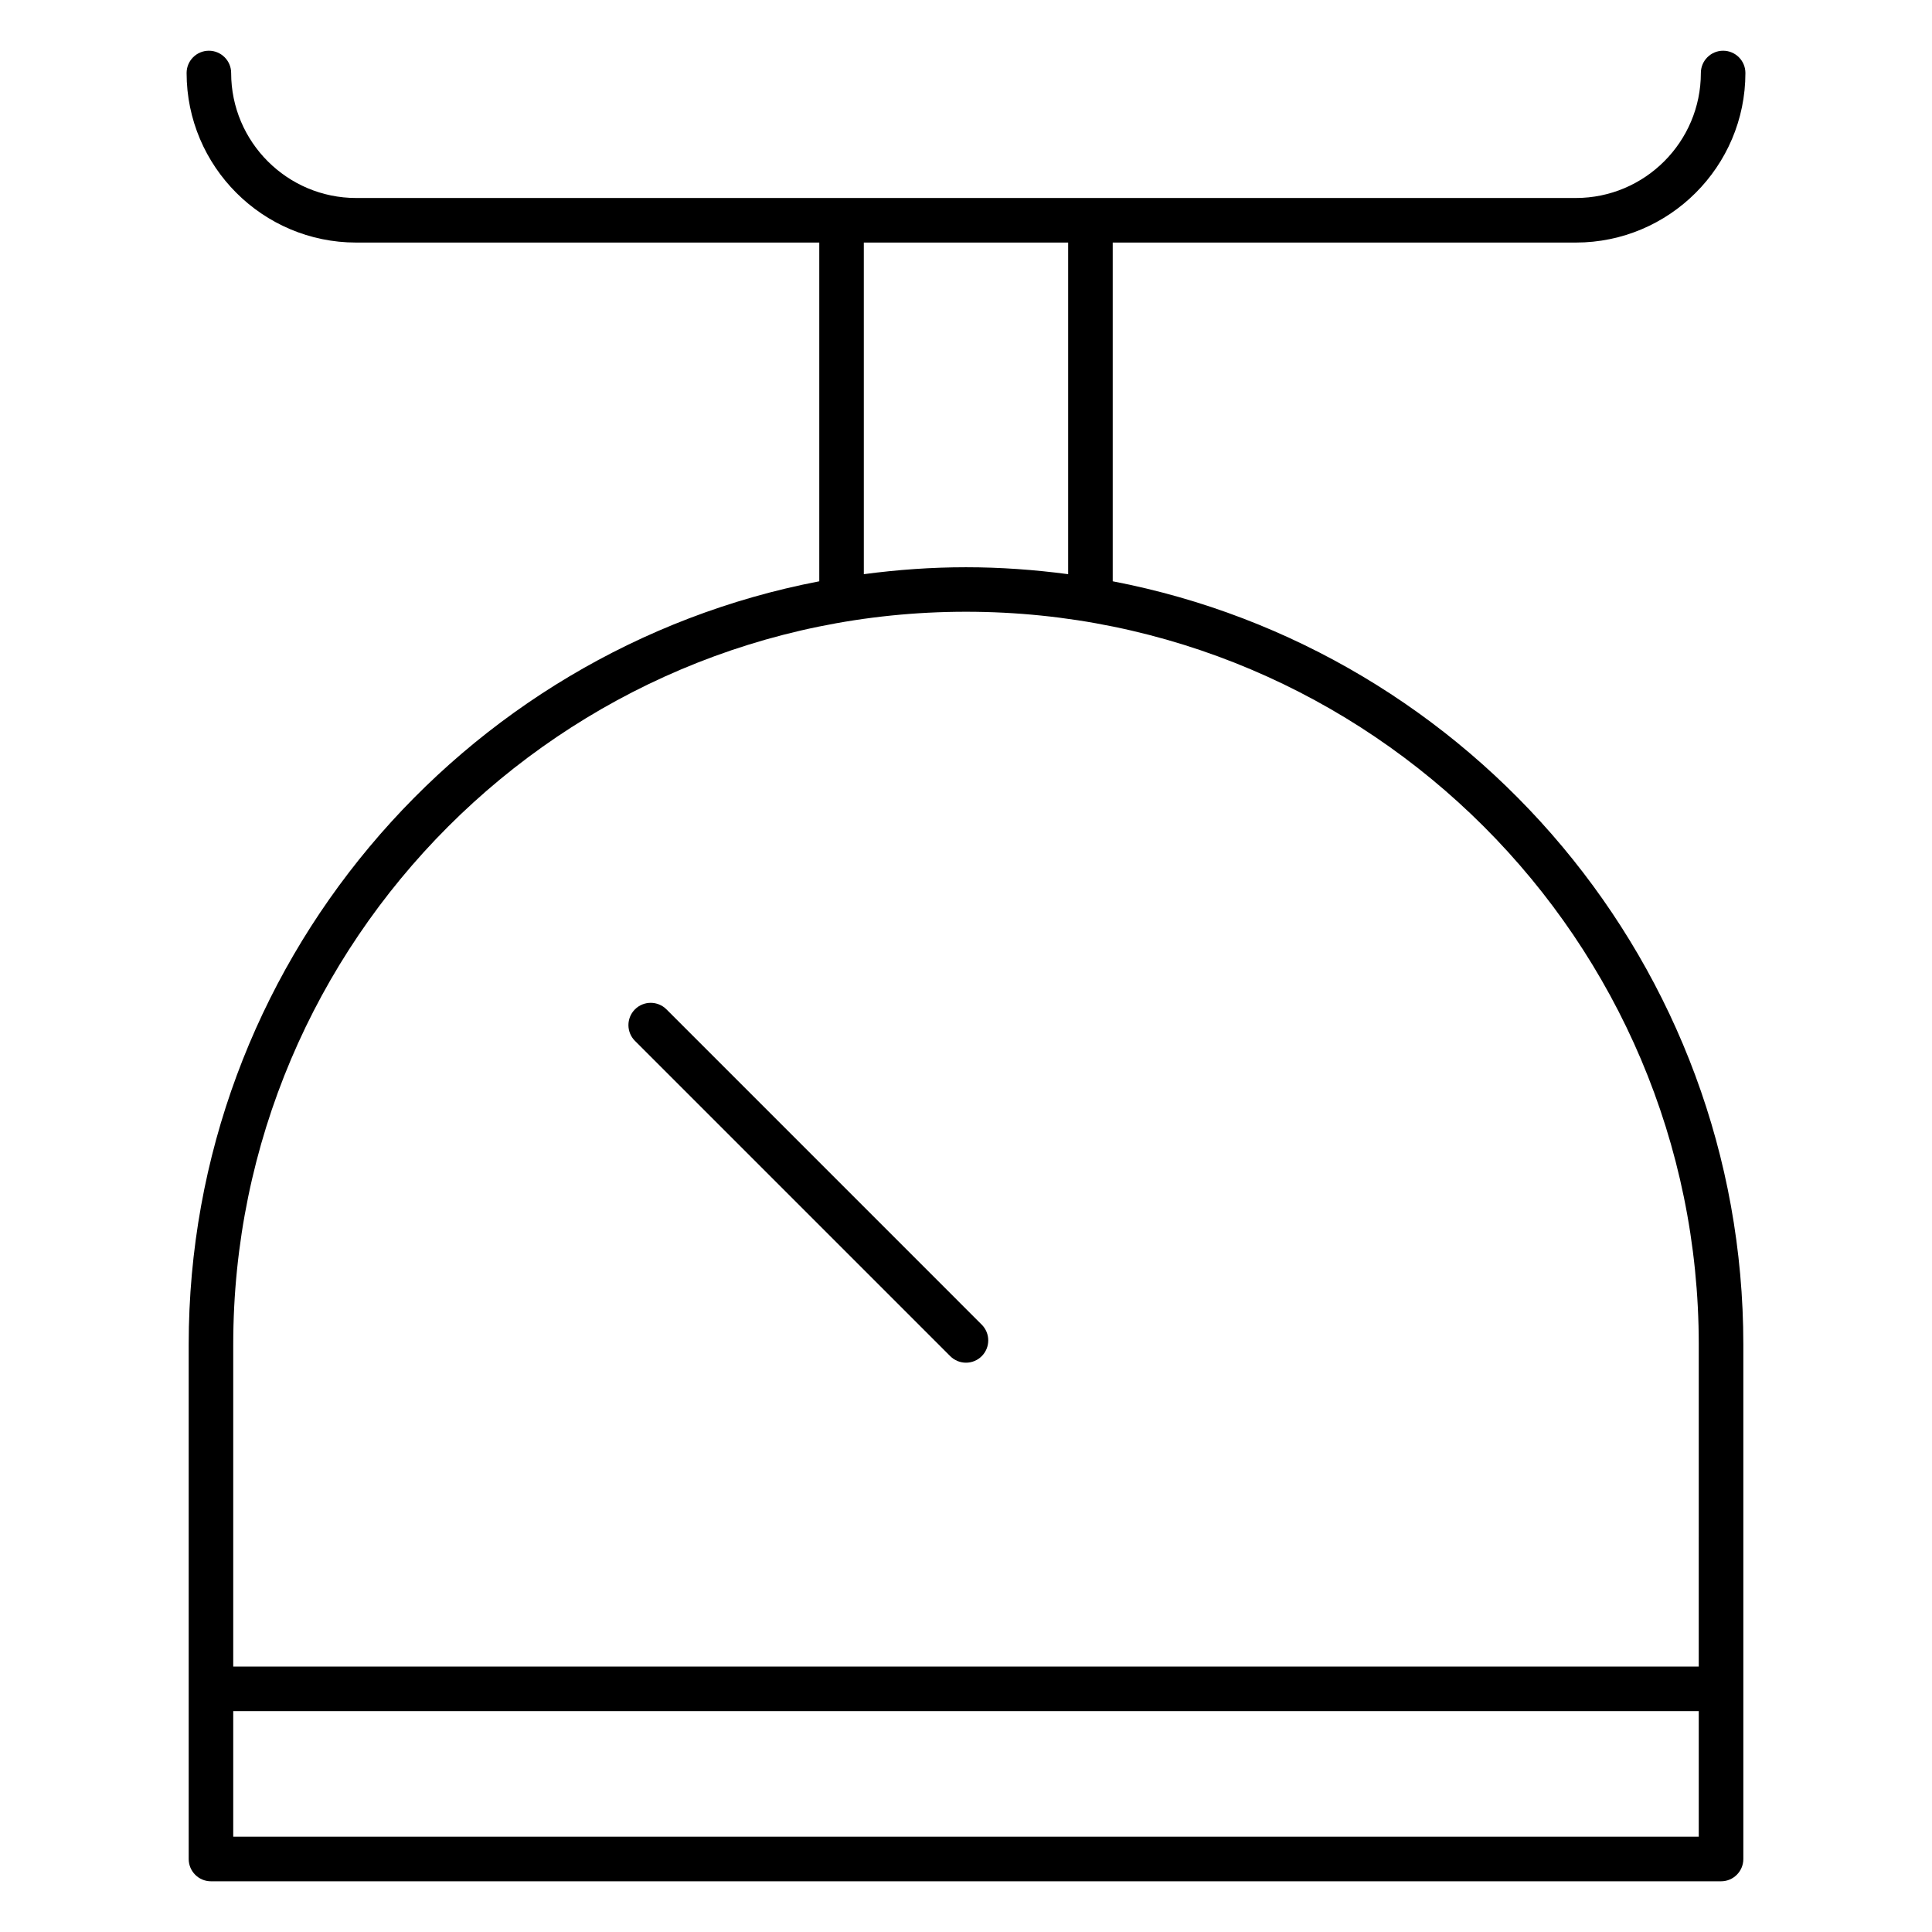 <?xml version="1.0" encoding="UTF-8"?>
<!-- Uploaded to: SVG Repo, www.svgrepo.com, Generator: SVG Repo Mixer Tools -->
<svg fill="#000000" width="800px" height="800px" version="1.1" viewBox="144 144 512 512" xmlns="http://www.w3.org/2000/svg">
 <g>
  <path d="m438.88 298.05v-89.77h122.73c24.773 0 44.941-20.16 44.941-44.934 0-3.258-2.644-5.902-5.902-5.902-3.258 0-5.902 2.644-5.902 5.902 0 18.262-14.863 33.125-33.133 33.125h-323.23c-18.262 0-33.125-14.863-33.125-33.125 0-3.258-2.644-5.902-5.902-5.902-3.258 0-5.902 2.644-5.902 5.902 0 24.773 20.16 44.934 44.934 44.934h122.73v89.77c-95.055 18.234-167.11 101.98-167.11 202.27v136.34c0 3.258 2.644 5.902 5.902 5.902h400.19c3.258 0 5.902-2.644 5.902-5.902v-136.34c0-100.29-72.059-184.02-167.11-202.27zm-65.961-89.77h54.152v87.883c-8.871-1.172-17.895-1.836-27.078-1.836-9.188 0-18.207 0.66-27.07 1.836zm221.27 422.46h-388.38v-33.273h388.38zm0-45.082h-388.38v-85.348c0-107.07 87.113-194.19 194.19-194.19 107.07 0 194.19 87.113 194.19 194.19l-0.004 85.348z"/>
  <path d="m320.62 411.49c-2.305-2.305-6.047-2.305-8.352 0-2.305 2.305-2.305 6.047 0 8.352l83.555 83.555c1.148 1.148 2.66 1.73 4.172 1.73 1.512 0 3.023-0.574 4.172-1.73 2.305-2.305 2.305-6.047 0-8.352z"/>
 </g>
</svg>